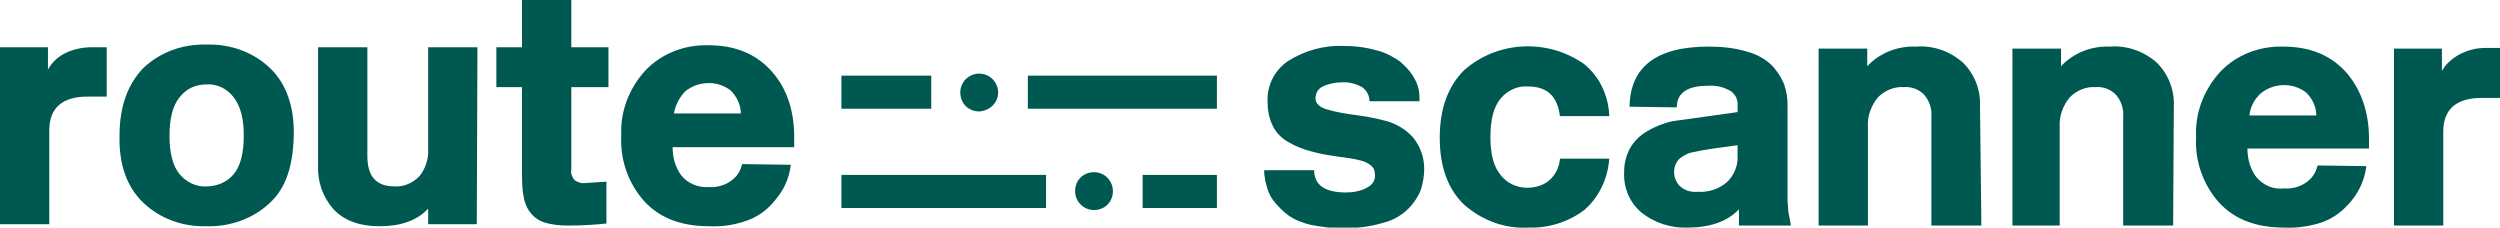 <?xml version="1.0" encoding="utf-8"?>
<!-- Generator: Adobe Illustrator 27.0.0, SVG Export Plug-In . SVG Version: 6.00 Build 0)  -->
<svg version="1.1" id="Laag_1" xmlns="http://www.w3.org/2000/svg" xmlns:xlink="http://www.w3.org/1999/xlink" x="0px" y="0px"
	 viewBox="0 0 370.2 33.7" style="enable-background:new 0 0 370.2 33.7;" xml:space="preserve">
<style type="text/css">
	.st0{fill:#005950;}
</style>
<g id="Laag_2_1_">
	<g id="Laag_1-2">
		<path class="st0" d="M15.7,14.3c-1.1,0-2,0-2.7,0c-3.8,0-5.7,1.7-5.7,5v13.9H0V7h7.1v3.3c0.6-1.1,1.6-2,2.7-2.5S12.2,7,13.5,7h2.3
			v7.3H15.7z"/>
		<path class="st0" d="M30.6,33.5c-3.5,0.1-6.9-1.1-9.4-3.5c-2.4-2.3-3.6-5.6-3.5-9.9c0-4.3,1.2-7.6,3.5-10c2.5-2.4,5.9-3.6,9.4-3.5
			c3.5-0.1,6.9,1.1,9.4,3.5c2.4,2.3,3.6,5.7,3.5,10S42.4,27.8,40,30C37.5,32.4,34,33.6,30.6,33.5 M30.6,12.5c-1.6,0-3,0.6-4,1.9
			c-1,1.2-1.5,3.1-1.5,5.7s0.5,4.5,1.5,5.7s2.5,1.9,4,1.8c1.5,0,3-0.6,4-1.8c1-1.2,1.5-3.1,1.5-5.7s-0.5-4.4-1.5-5.7
			C33.6,13.1,32.1,12.4,30.6,12.5"/>
		<path class="st0" d="M70.6,33.2h-7.2v-2.3c-1.7,1.8-4.1,2.6-7.2,2.6c-2.9,0-5.2-0.8-6.8-2.5c-1.6-1.8-2.4-4.1-2.3-6.5V7h7.3v16.1
			c0,3,1.3,4.5,4,4.5c1.4,0.1,2.7-0.5,3.7-1.5c0.9-1.1,1.4-2.6,1.3-4.1V7h7.3L70.6,33.2z"/>
		<path class="st0" d="M89.8,33.1c-1.9,0.2-3.8,0.3-5.7,0.3c-1.2,0-2.4-0.1-3.6-0.5c-0.9-0.3-1.6-0.9-2.1-1.6s-0.8-1.6-0.9-2.4
			c-0.2-1.1-0.2-2.2-0.2-3.3V12.9h-3.8V7h3.8V0h7.3v7h5.5v5.9h-5.5v12.2c-0.1,0.6,0.1,1.1,0.5,1.6c0.5,0.3,1,0.5,1.6,0.4l3.1-0.2
			C89.8,26.9,89.8,33.1,89.8,33.1z"/>
		<path class="st0" d="M105,33.5c-4.1,0-7.3-1.2-9.6-3.7c-2.4-2.7-3.6-6.2-3.4-9.7c-0.2-3.6,1.2-7.1,3.6-9.7
			c2.4-2.5,5.8-3.8,9.3-3.7c4,0,7.1,1.3,9.4,3.9s3.4,6,3.3,10.3v0.9h-18c0,1.5,0.4,3,1.3,4.2c1,1.2,2.5,1.8,4,1.7
			c1.3,0.1,2.7-0.3,3.7-1.2c0.7-0.6,1.1-1.4,1.3-2.2l7.2,0.1c-0.1,1-0.4,2-0.8,2.9c-0.5,1.1-1.2,2-2,2.9c-1,1.1-2.3,2-3.8,2.5
			C108.8,33.3,106.9,33.6,105,33.5 M99.8,16.8h9.9c0-1.3-0.6-2.5-1.5-3.4c-0.9-0.7-2-1.1-3.2-1.1c-1.3,0-2.5,0.4-3.5,1.2
			C100.6,14.4,100,15.6,99.8,16.8"/>
		<path class="st0" d="M202.8,15c0-0.8-0.4-1.6-1.1-2.1c-0.9-0.5-2-0.8-3.1-0.7c-0.9,0-1.9,0.2-2.7,0.6c-0.7,0.3-1.1,1-1.1,1.8
			c0,0.7,0.6,1.3,1.7,1.6c1.3,0.4,2.6,0.6,4,0.8c1.6,0.2,3.2,0.5,4.7,0.9s2.9,1.2,4,2.4c1.1,1.3,1.7,3,1.7,4.7
			c0,1.1-0.2,2.1-0.5,3.1c-1,2.5-3.1,4.3-5.6,4.9c-2,0.6-4,0.8-6,0.8c-1.6,0-3.1-0.2-4.7-0.5c-1.2-0.3-2.3-0.7-3.3-1.4
			c-0.7-0.5-1.4-1.2-2-1.9c-0.5-0.6-0.9-1.3-1.1-2c-0.2-0.7-0.4-1.3-0.4-1.7c-0.1-0.4-0.1-0.8-0.1-1.1h7.4c0,2.2,1.6,3.3,4.7,3.3
			c1.1,0,2.2-0.2,3.1-0.7c0.8-0.4,1.3-1.1,1.2-2c0-0.5-0.2-1-0.6-1.3c-0.4-0.3-0.9-0.6-1.4-0.7c-0.7-0.2-1.3-0.3-2-0.4l-1.4-0.2
			c-1.4-0.2-2.7-0.4-4.1-0.8c-1.1-0.3-2.2-0.7-3.2-1.3c-1-0.5-1.9-1.4-2.4-2.4c-0.6-1.2-0.8-2.4-0.8-3.7c-0.1-2.4,1.1-4.7,3.1-6
			c2.4-1.5,5.2-2.3,8.1-2.2c1.7,0,3.4,0.2,5.1,0.7c1.2,0.3,2.3,0.9,3.3,1.6c0.7,0.6,1.4,1.3,1.9,2.1c0.4,0.6,0.7,1.3,0.9,2.1
			c0.1,0.6,0.1,1.1,0.1,1.7C210.2,15,202.8,15,202.8,15z"/>
		<path class="st0" d="M231,23.5h7.3c-0.2,2.9-1.5,5.7-3.7,7.6c-2.4,1.8-5.3,2.7-8.3,2.6c-3.5,0.2-6.9-1.1-9.5-3.4
			c-2.4-2.3-3.6-5.6-3.6-9.9s1.2-7.6,3.6-10c5-4.4,12.4-4.7,17.8-0.9c2.3,1.9,3.6,4.7,3.7,7.7H231c-0.4-3-1.9-4.4-4.8-4.4
			c-1.5-0.1-3,0.6-4,1.8s-1.5,3.1-1.5,5.7s0.5,4.4,1.5,5.6c0.9,1.2,2.4,1.9,3.9,1.9c1.2,0,2.3-0.3,3.2-1
			C230.3,26,230.9,24.8,231,23.5"/>
		<path class="st0" d="M241.3,15.8c0.1-5.9,4-8.9,11.7-8.9c2,0,4,0.2,5.9,0.8c1.4,0.4,2.6,1.1,3.6,2.1c0.7,0.8,1.3,1.7,1.7,2.7
			c0.3,0.9,0.5,1.9,0.5,2.9v14.1c0,0.6,0.1,1.2,0.1,1.8c0.1,0.5,0.2,1,0.3,1.5l0.1,0.6h-7.7V31c-1.7,1.8-4.3,2.7-7.6,2.7
			c-2.5,0.1-4.9-0.7-6.8-2.2c-1.8-1.5-2.7-3.7-2.6-6c0-1.3,0.3-2.5,0.9-3.6c0.6-1,1.4-1.8,2.4-2.4c0.8-0.5,1.7-0.9,2.6-1.2
			c0.8-0.3,1.5-0.4,2.3-0.5l8.6-1.2v-0.9c0.1-0.9-0.3-1.7-1-2.2c-1-0.6-2.2-0.9-3.4-0.8c-3.1,0-4.6,1.1-4.6,3.2L241.3,15.8z
			 M257.3,23.4v-1.9c-3,0.4-5.2,0.7-6.4,1c-0.8,0.1-1.6,0.5-2.2,1c-0.5,0.5-0.8,1.2-0.8,2c0,0.7,0.3,1.5,0.8,2
			c0.7,0.7,1.7,1,2.7,0.9c1.6,0.1,3.2-0.4,4.4-1.5C256.8,25.9,257.3,24.6,257.3,23.4"/>
		<path class="st0" d="M293.4,33.4H286V17.3c0.1-1.2-0.3-2.4-1.1-3.3c-0.8-0.8-1.9-1.2-3-1.1c-1.4-0.1-2.8,0.5-3.8,1.5
			c-1,1.2-1.6,2.8-1.5,4.3v14.7h-7.3V7.2h7.2v2.6c1.9-2,4.5-3,7.2-2.9c2.6-0.2,5.1,0.7,7,2.4c1.7,1.7,2.6,4,2.5,6.4L293.4,33.4z"/>
		<path class="st0" d="M321.8,33.4h-7.4V17.3c0.1-1.2-0.3-2.4-1.1-3.3c-0.8-0.8-1.9-1.2-3-1.1c-1.4-0.1-2.8,0.5-3.8,1.5
			c-1,1.2-1.6,2.8-1.5,4.3v14.7h-7V7.2h7.2v2.6c1.9-2,4.5-3,7.2-2.9c2.6-0.2,5.1,0.7,7,2.4c1.7,1.7,2.6,4,2.5,6.4L321.8,33.4z"/>
		<path class="st0" d="M338.2,33.7c-4.1,0-7.3-1.2-9.6-3.7c-2.4-2.7-3.6-6.2-3.4-9.7c-0.2-3.6,1.2-7.1,3.6-9.7
			c2.4-2.5,5.8-3.8,9.3-3.7c4,0,7.1,1.3,9.4,3.9c2.2,2.6,3.4,6,3.3,10.3V22h-18c0,1.5,0.4,3,1.3,4.2c1,1.2,2.5,1.9,4.1,1.7
			c1.3,0.1,2.7-0.3,3.7-1.2c0.7-0.6,1.1-1.4,1.3-2.2l7.2,0.1c-0.1,1-0.4,2-0.8,2.9c-0.5,1.1-1.2,2.1-2,2.9c-1,1.1-2.3,2-3.7,2.5
			C342.1,33.5,340.2,33.8,338.2,33.7 M333.1,17.1h9.9c0-1.3-0.6-2.5-1.5-3.4c-0.9-0.7-2.1-1.1-3.2-1.1c-1.3,0-2.5,0.4-3.5,1.2
			C333.8,14.7,333.2,15.9,333.1,17.1"/>
		<path class="st0" d="M370.2,14.5c-1.1,0-2,0-2.7,0c-3.8,0-5.7,1.7-5.7,5v13.9h-7.3V7.2h7.1v3.3c0.6-1.1,1.6-1.9,2.7-2.5
			c1.2-0.6,2.4-0.9,3.7-0.9h2.3v7.4H370.2z"/>
		<path class="st0" d="M147.8,13.7c0-1.5-1.2-2.8-2.8-2.8c-1.5,0-2.8,1.2-2.8,2.8s1.2,2.8,2.8,2.8l0,0
			C146.6,16.4,147.8,15.2,147.8,13.7"/>
		<rect x="124.6" y="11.2" class="st0" width="13.3" height="4.9"/>
		<rect x="152.2" y="11.2" class="st0" width="28" height="4.9"/>
		<path class="st0" d="M164.8,28.3c0-1.5-1.2-2.8-2.8-2.8s-2.8,1.2-2.8,2.8c0,1.5,1.2,2.8,2.8,2.8l0,0
			C163.6,31.1,164.8,29.9,164.8,28.3"/>
		<rect x="124.6" y="25.9" class="st0" width="30.3" height="4.9"/>
		<rect x="169.2" y="25.9" class="st0" width="11" height="4.9"/>
	</g>
</g>
</svg>

